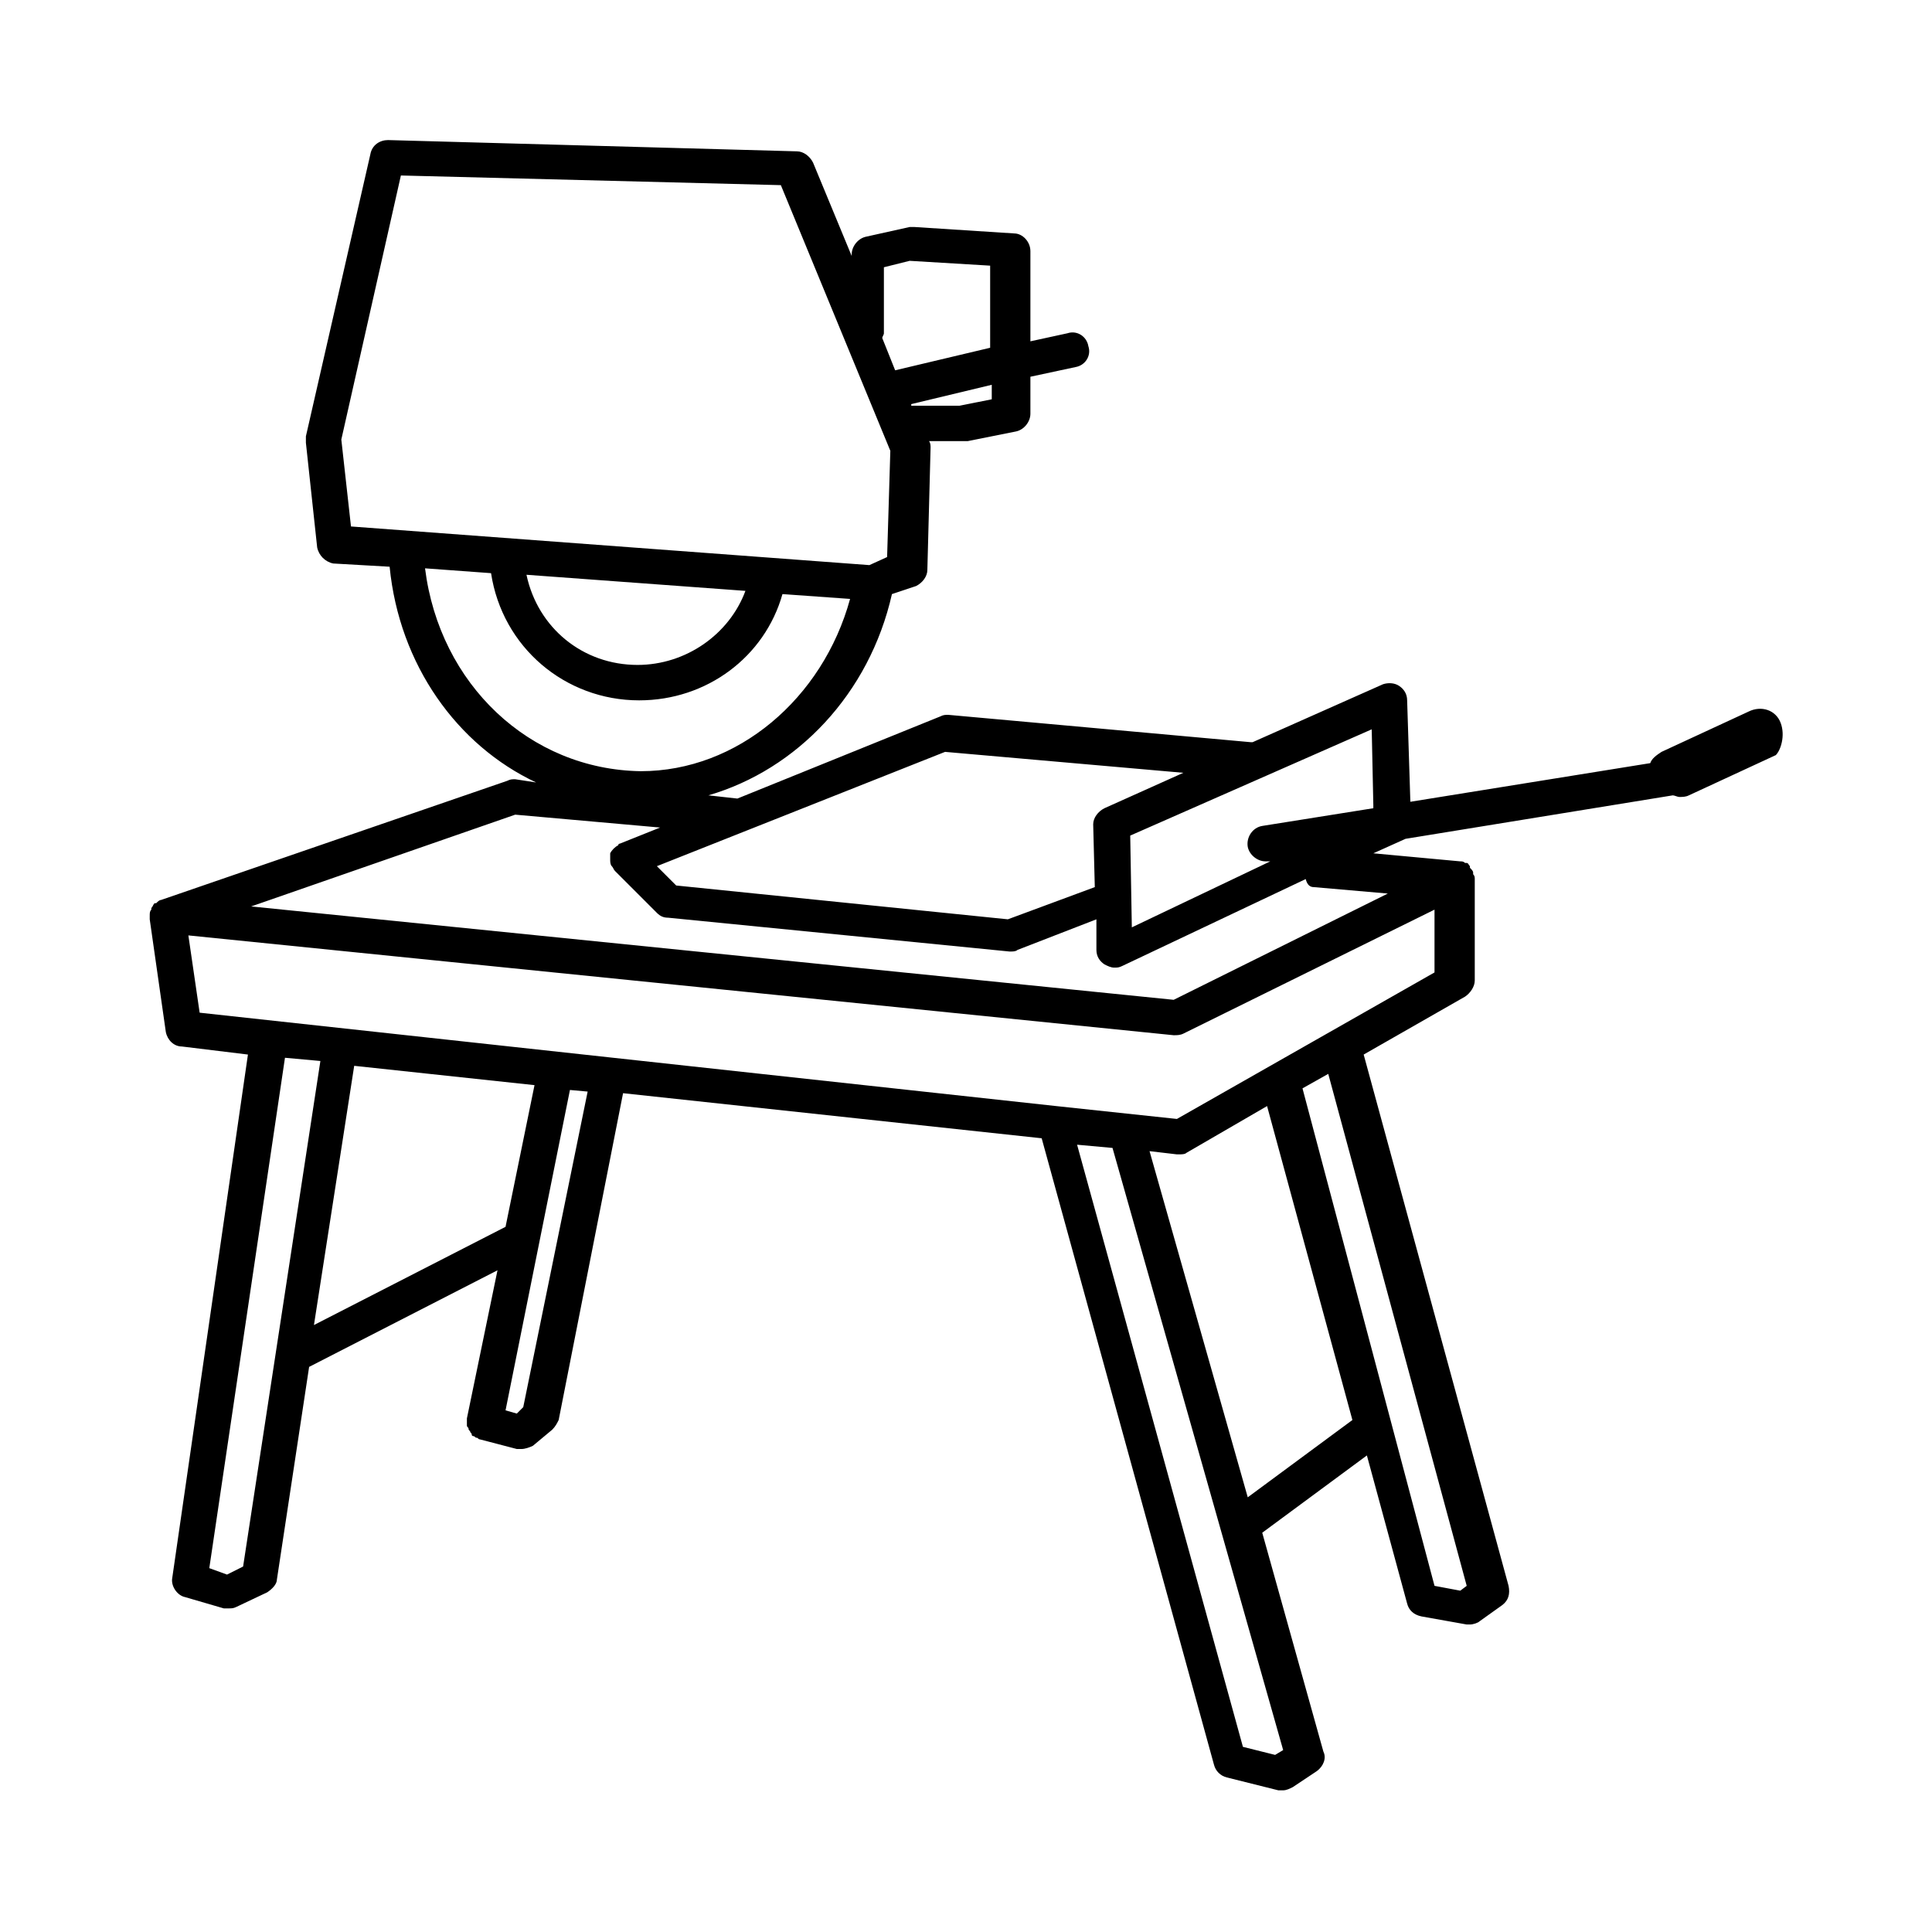 <?xml version="1.0" encoding="utf-8"?>
<!-- Generator: Adobe Illustrator 27.2.0, SVG Export Plug-In . SVG Version: 6.00 Build 0)  -->
<svg version="1.1" id="Layer_1" xmlns="http://www.w3.org/2000/svg" xmlns:xlink="http://www.w3.org/1999/xlink" x="0px" y="0px"
	 viewBox="0 0 120 120" style="enable-background:new 0 0 120 120;" xml:space="preserve">
<path d="M110.6,44.9c-0.3-0.8-1.2-1.1-2-0.7l-5.4,2.5c-0.3,0.2-0.6,0.4-0.7,0.7l-14.9,2.4l-0.2-6.3c0-0.4-0.2-0.7-0.5-0.9
	c-0.3-0.2-0.7-0.2-1-0.1l-8.1,3.6c0,0-0.1,0-0.1,0l-18.8-1.7c-0.2,0-0.3,0-0.5,0.1l-12.6,5.1l-1.8-0.2c5.5-1.6,10-6.3,11.4-12.5
	l1.5-0.5c0.4-0.2,0.7-0.6,0.7-1l0.2-7.6c0-0.1,0-0.3-0.1-0.4h2.2c0.1,0,0.1,0,0.2,0l3-0.6c0.5-0.1,0.9-0.6,0.9-1.1v-2.3l2.8-0.6
	c0.6-0.1,1-0.7,0.8-1.3c-0.1-0.6-0.7-1-1.3-0.8l-2.3,0.5v-5.6c0-0.6-0.5-1.1-1-1.1l-6.2-0.4c-0.1,0-0.2,0-0.3,0l-2.7,0.6
	c-0.5,0.1-0.9,0.6-0.9,1.1v0.1l-2.4-5.8c-0.2-0.4-0.6-0.7-1-0.7L24.1,8.7c-0.5,0-1,0.3-1.1,0.9l-4,17.5c0,0.1,0,0.2,0,0.4l0.7,6.5
	c0.1,0.5,0.5,0.9,1,1l3.5,0.2c0.6,6.1,4.2,11.1,9.1,13.4L32,48.4c-0.2,0-0.3,0-0.5,0.1L10,55.9c0,0,0,0,0,0c-0.1,0-0.2,0.1-0.3,0.2
	c0,0,0,0-0.1,0c0,0,0,0,0,0c-0.1,0.1-0.1,0.2-0.2,0.3c0,0,0,0,0,0.1c-0.1,0.1-0.1,0.2-0.1,0.4c0,0,0,0,0,0c0,0.1,0,0.1,0,0.2l1,7
	c0.1,0.5,0.5,0.9,1,0.9l4.1,0.5L10.7,98c-0.1,0.5,0.3,1.1,0.8,1.2l2.4,0.7c0.1,0,0.2,0,0.3,0c0.2,0,0.3,0,0.5-0.1l1.9-0.9
	c0.3-0.2,0.6-0.5,0.6-0.8l2-13.2l11.7-6L29,88.1c0,0.1,0,0.1,0,0.2c0,0.1,0,0.1,0,0.2c0,0.1,0,0.1,0.1,0.2c0,0.1,0,0.1,0.1,0.2
	c0,0.1,0.1,0.1,0.1,0.2c0,0.1,0.1,0.1,0.1,0.1c0.1,0,0.1,0.1,0.2,0.1c0.1,0,0.1,0.1,0.2,0.1l2.3,0.6c0.1,0,0.2,0,0.3,0
	c0.2,0,0.5-0.1,0.7-0.2l1.2-1c0.2-0.2,0.3-0.4,0.4-0.6l4-20.3l26,2.8l10.7,38.9c0.1,0.4,0.4,0.7,0.8,0.8l3.2,0.8c0.1,0,0.2,0,0.3,0
	c0.2,0,0.4-0.1,0.6-0.2l1.5-1c0.4-0.3,0.6-0.8,0.4-1.2l-3.8-13.6l6.5-4.8l2.5,9.2c0.1,0.4,0.4,0.7,0.9,0.8l2.8,0.5
	c0.1,0,0.1,0,0.2,0c0.2,0,0.5-0.1,0.6-0.2l1.4-1c0.4-0.3,0.5-0.7,0.4-1.2l-9-33l6.3-3.6c0.3-0.2,0.6-0.6,0.6-1v-6.3
	c0-0.1,0-0.2-0.1-0.3c0,0,0,0,0-0.1c0-0.1-0.1-0.2-0.2-0.3c0,0,0,0,0-0.1c-0.1-0.1-0.1-0.2-0.2-0.2c0,0,0,0,0,0c0,0,0,0-0.1,0
	c-0.1-0.1-0.2-0.1-0.3-0.1c0,0,0,0,0,0l0,0c0,0,0,0,0,0l-5.4-0.5l2-0.9l16.6-2.7c0.1,0,0.3,0.1,0.4,0.1c0.2,0,0.4,0,0.6-0.1l5.4-2.5
	C110.6,46.6,110.9,45.7,110.6,44.9z M61.6,24.8l-2,0.4h-3l0-0.1l5-1.2V24.8z M54.9,20.7v-4.1l1.6-0.4l5,0.3v5.1l-5.9,1.4l-0.8-2
	C54.8,20.9,54.9,20.8,54.9,20.7z M21.8,32.7l-0.6-5.4l3.7-16.4l23.6,0.6L55.3,28l-0.2,6.6L54,35.1L21.8,32.7z M46.3,36.7
	c-1,2.7-3.7,4.6-6.7,4.6c-3.4,0-6.2-2.3-6.9-5.6L46.3,36.7z M26.4,35.3l4.1,0.3c0.7,4.6,4.6,7.9,9.2,7.9c4.2,0,7.8-2.7,8.9-6.6
	l4.2,0.3c-1.7,6.2-7,10.7-13,10.7C32.9,47.8,27.3,42.5,26.4,35.3z M85.3,50c0,0.1,0,0.1,0,0.2l-6.9,1.1c-0.6,0.1-1,0.7-0.9,1.3
	c0.1,0.5,0.6,0.9,1.1,0.9c0.1,0,0.1,0,0.2,0l0.1,0l-8.6,4.1l-0.1-5.7l15-6.6L85.3,50z M58.7,46.7L73.5,48l-4.9,2.2
	c-0.4,0.2-0.7,0.6-0.7,1l0.1,3.9l-5.4,2L42,55l-1.2-1.2L58.7,46.7z M15.1,97.3l-1,0.5L13,97.4l4.7-31.7l2.2,0.2L15.1,97.3z
	 M19.5,82.3L22,66.2l11.2,1.2l-1.8,8.8L19.5,82.3z M32.5,87.4l-0.4,0.4l-0.7-0.2l4-19.9l1.1,0.1L32.5,87.4z M79.2,109l-2-0.5
	L66.9,71.1l2.2,0.2l10.6,37.4L79.2,109z M77.5,93l-6.1-21.5l1.7,0.2c0,0,0.1,0,0.1,0c0.2,0,0.4,0,0.5-0.1l5-2.9L84,88.2L77.5,93z
	 M91.1,98.5l-0.4,0.3l-1.6-0.3l-8.2-30.9l1.6-0.9L91.1,98.5z M89.1,60.4l-16,9.1l-7.5-0.8c0,0,0,0,0,0l-53.2-5.8l-0.7-4.8l61.2,6.2
	c0.2,0,0.4,0,0.6-0.1l15.6-7.7V60.4z M81.6,55.1l4.6,0.4l-13.3,6.6l-57.3-5.8L32,50.6l9,0.8l-2.5,1c0,0,0,0,0,0
	c-0.1,0-0.1,0.1-0.1,0.1c-0.2,0.1-0.4,0.3-0.5,0.5c0,0.1,0,0.1,0,0.2c0,0.1,0,0.1,0,0.2c0,0.1,0,0.3,0.1,0.4c0,0,0,0,0,0
	c0,0,0,0,0,0c0,0,0,0,0,0c0.1,0.1,0.1,0.2,0.2,0.3c0,0,0,0,0,0l2.6,2.6c0.2,0.2,0.4,0.3,0.7,0.3l21.2,2.1c0,0,0.1,0,0.1,0
	c0.1,0,0.3,0,0.4-0.1l4.9-1.9l0,1.9c0,0.4,0.2,0.7,0.5,0.9c0.2,0.1,0.4,0.2,0.6,0.2c0.2,0,0.3,0,0.5-0.1l11.4-5.4
	C81.2,55,81.4,55.1,81.6,55.1z"/>
</svg>
